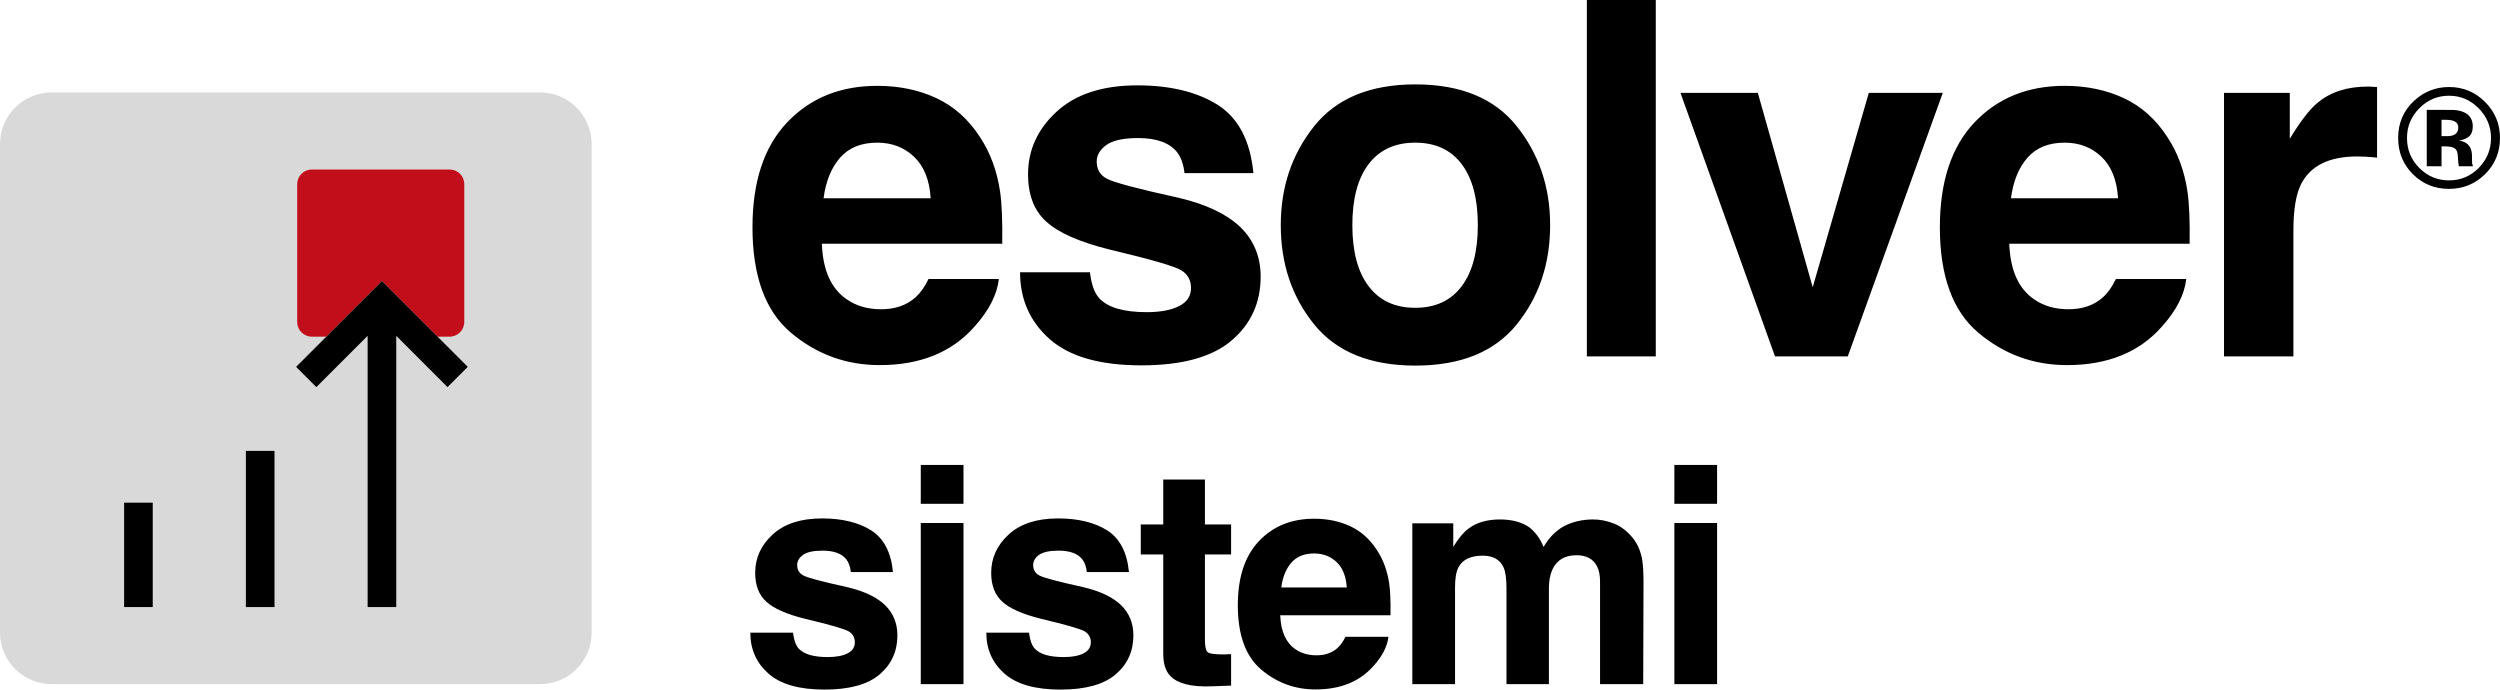 <?xml version="1.0" encoding="UTF-8"?><svg id="b" xmlns="http://www.w3.org/2000/svg" viewBox="0 0 886.75 244.599"><g id="c"><path d="M593.898,178.695h15.153v-13.788h-15.153v13.788ZM593.898,242.661h15.153v-57.15h-15.153v57.15ZM534.348,208.632v34.029h15.048v-34.029c0-2.55.402-4.737,1.206-6.552,1.572-3.426,4.422-5.139,8.547-5.139,3.564,0,6.012,1.329,7.341,3.984.699,1.398,1.047,3.18,1.047,5.349v36.387h15.309l.105-36.021c0-3.705-.174-6.519-.522-8.442-.561-2.901-1.644-5.346-3.252-7.341-1.992-2.445-4.212-4.158-6.66-5.136-2.445-.978-4.926-1.47-7.443-1.47-3.777,0-7.203.786-10.278,2.361-2.901,1.572-5.331,4.038-7.287,7.392-1.119-2.796-2.763-5.085-4.929-6.867-2.691-1.923-6.222-2.886-10.59-2.886-4.614,0-8.373,1.119-11.274,3.357-1.644,1.257-3.39,3.372-5.244,6.345v-8.337h-14.523v57.045h15.153v-34.395c0-3.111.402-5.454,1.206-7.026,1.467-2.76,4.335-4.143,8.598-4.143,3.672,0,6.135,1.383,7.395,4.143.699,1.539,1.047,4.002,1.047,7.392M454.467,208.371c.489-3.705,1.686-6.642,3.591-8.808,1.905-2.169,4.587-3.252,8.049-3.252,3.18,0,5.844,1.023,7.995,3.066,2.151,2.046,3.345,5.043,3.591,8.994h-23.226ZM477.222,225.882c-.804,1.677-1.731,2.988-2.778,3.933-1.923,1.749-4.425,2.622-7.5,2.622-2.901,0-5.382-.717-7.443-2.151-3.393-2.307-5.193-6.327-5.403-12.06h39.114c.072-4.926-.087-8.703-.471-11.325-.663-4.473-2.115-8.406-4.353-11.796-2.481-3.843-5.628-6.66-9.435-8.442-3.813-1.782-8.094-2.673-12.846-2.673-8.007,0-14.517,2.64-19.533,7.917s-7.521,12.864-7.521,22.755c0,10.557,2.778,18.177,8.334,22.86,5.559,4.683,11.973,7.026,19.242,7.026,8.811,0,15.66-2.778,20.553-8.337,3.147-3.495,4.911-6.939,5.298-10.329h-15.258ZM435.174,232.095c-.507.018-.99.027-1.443.027-3.042,0-4.86-.288-5.454-.867-.594-.576-.891-2.034-.891-4.377v-30.201h9.282v-10.641h-9.282v-15.939h-14.784v15.939h-7.971v10.641h7.971v35.181c0,3.567.837,6.207,2.517,7.92,2.586,2.691,7.41,3.912,14.469,3.669l7.08-.261v-11.169c-.492.036-.99.06-1.494.078M375.273,183.885c-7.515,0-13.344,1.896-17.484,5.688-4.143,3.795-6.213,8.328-6.213,13.608,0,4.473,1.326,7.899,3.984,10.275,2.655,2.412,7.218,4.422,13.683,6.03,8.985,2.133,14.175,3.636,15.573,4.509,1.398.873,2.097,2.148,2.097,3.828,0,1.749-.864,3.057-2.595,3.933-1.731.873-4.065,1.308-6.999,1.308-5.001,0-8.424-.996-10.278-2.988-1.047-1.116-1.728-3.006-2.043-5.661h-15.153c0,5.871,2.139,10.704,6.423,14.496,4.281,3.792,10.914,5.688,19.896,5.688,8.808,0,15.318-1.791,19.53-5.373,4.212-3.582,6.318-8.205,6.318-13.869,0-4.299-1.467-7.881-4.404-10.746-2.97-2.832-7.428-4.947-13.368-6.345-8.913-1.959-14.106-3.339-15.573-4.143-1.467-.768-2.202-2.01-2.202-3.723,0-1.362.69-2.55,2.07-3.564,1.383-1.014,3.696-1.521,6.948-1.521,3.951,0,6.747,1.014,8.388,3.042.876,1.119,1.416,2.64,1.626,4.56h14.943c-.663-6.99-3.234-11.919-7.707-14.784-4.509-2.832-10.329-4.248-17.46-4.248M326.595,178.695h15.153v-13.788h-15.153v13.788ZM326.595,242.661h15.153v-57.15h-15.153v57.15ZM291.564,183.885c-7.515,0-13.344,1.896-17.487,5.688-4.14,3.795-6.213,8.328-6.213,13.608,0,4.473,1.329,7.899,3.987,10.275,2.655,2.412,7.215,4.422,13.683,6.03,8.982,2.133,14.175,3.636,15.573,4.509,1.398.873,2.097,2.148,2.097,3.828,0,1.749-.864,3.057-2.595,3.933-1.731.873-4.065,1.308-6.999,1.308-5.001,0-8.424-.996-10.278-2.988-1.047-1.116-1.731-3.006-2.046-5.661h-15.15c0,5.871,2.139,10.704,6.423,14.496,4.281,3.792,10.914,5.688,19.896,5.688,8.808,0,15.318-1.791,19.53-5.373s6.318-8.205,6.318-13.869c0-4.299-1.467-7.881-4.404-10.746-2.97-2.832-7.428-4.947-13.368-6.345-8.916-1.959-14.106-3.339-15.573-4.143-1.467-.768-2.202-2.01-2.202-3.723,0-1.362.69-2.55,2.07-3.564s3.696-1.521,6.948-1.521c3.948,0,6.744,1.014,8.388,3.042.873,1.119,1.416,2.64,1.626,4.56h14.943c-.663-6.99-3.234-11.919-7.707-14.784-4.509-2.832-10.329-4.248-17.46-4.248" fill="#000" stroke-width="0"/><path d="M866.014,48.294v-5.808h1.275c1.308,0,2.319.138,3.039.417,1.08.426,1.617,1.185,1.617,2.28s-.342,1.887-1.029,2.376c-.684.492-1.641.735-2.868.735h-2.034ZM867.118,51.897l1.152.075c.801.048,1.398.156,1.788.318.72.279,1.209.768,1.473,1.47.162.426.267,1.242.318,2.451.048,1.209.153,2.133.318,2.769h5.001l-.174-.561c-.063-.198-.108-.393-.132-.591-.027-.195-.039-.39-.039-.588v-1.788c0-2.043-.588-3.537-1.764-4.485-.636-.507-1.584-.891-2.844-1.152,1.374-.147,2.529-.597,3.468-1.347.939-.753,1.41-1.971,1.41-3.654,0-2.205-.891-3.798-2.67-4.779-1.047-.573-2.364-.915-3.948-1.029-.276-.015-1.653-.03-4.128-.036-2.478-.009-4.335-.012-5.577-.012v20.022h5.244v-7.083h1.104ZM879.226,38.466c2.892,2.958,4.338,6.447,4.338,10.467,0,4.134-1.455,7.68-4.362,10.638-2.91,2.94-6.414,4.41-10.515,4.41s-7.632-1.461-10.539-4.386c-2.925-2.925-4.389-6.48-4.389-10.662,0-4.038,1.44-7.524,4.314-10.467,2.925-3.006,6.462-4.509,10.614-4.509,4.101,0,7.614,1.503,10.539,4.509M868.687,30.867c-4.755,0-8.898,1.635-12.426,4.902-3.759,3.498-5.637,7.887-5.637,13.164,0,5.082,1.74,9.363,5.22,12.843,3.48,3.48,7.761,5.22,12.843,5.22,4.917,0,9.132-1.698,12.648-5.097,3.609-3.513,5.415-7.836,5.415-12.966,0-4.983-1.764-9.24-5.295-12.771-3.528-3.528-7.785-5.295-12.768-5.295M839.029,55.578c1.2.057,2.574.171,4.116.342v-25.044c-1.086-.057-1.788-.099-2.1-.129-.315-.027-.702-.042-1.158-.042-7.32,0-13.266,1.917-17.838,5.745-2.802,2.289-6.09,6.549-9.864,12.78v-16.296h-23.328v93.483h24.615v-44.682c0-7.491.942-13.038,2.829-16.638,3.375-6.402,9.978-9.606,19.812-9.606.744,0,1.716.03,2.916.087M713.284,70.329c.798-6.06,2.757-10.863,5.874-14.409s7.506-5.319,13.164-5.319c5.202,0,9.564,1.674,13.08,5.019s5.475,8.247,5.874,14.709h-37.992ZM750.505,98.973c-1.317,2.745-2.829,4.887-4.545,6.432-3.147,2.859-7.233,4.287-12.264,4.287-4.746,0-8.805-1.17-12.18-3.516-5.547-3.774-8.49-10.347-8.832-19.725h63.978c.114-8.061-.144-14.235-.771-18.525-1.086-7.317-3.459-13.749-7.119-19.296-4.059-6.288-9.207-10.893-15.438-13.809-6.231-2.916-13.236-4.374-21.012-4.374-13.092,0-23.742,4.317-31.947,12.951-8.205,8.634-12.306,21.042-12.306,37.221,0,17.268,4.545,29.733,13.635,37.392,9.093,7.665,19.584,11.493,31.476,11.493,14.409,0,25.614-4.545,33.621-13.635,5.145-5.718,8.031-11.349,8.661-16.896h-24.957ZM629.593,126.417h25.812l33.705-93.483h-26.241l-19.899,68.955-19.467-68.955h-27.444l33.534,93.483ZM562.861,126.417h24.444V0h-24.444v126.417ZM518.443,58.191c3.828,5.061,5.745,12.279,5.745,21.657s-1.917,16.611-5.745,21.699c-3.831,5.088-9.321,7.632-16.467,7.632s-12.651-2.544-16.509-7.632c-3.861-5.088-5.79-12.321-5.79-21.699s1.929-16.596,5.79-21.657c3.858-5.058,9.36-7.59,16.509-7.59s12.636,2.532,16.467,7.59M502.06,29.934c-16.065,0-28.044,4.944-35.934,14.835-7.89,9.894-11.835,21.585-11.835,35.079,0,13.722,3.945,25.458,11.835,35.205,7.89,9.75,19.869,14.622,35.934,14.622s28.047-4.872,35.937-14.622c7.89-9.747,11.835-21.483,11.835-35.205,0-13.494-3.945-25.185-11.835-35.079-7.89-9.891-19.869-14.835-35.937-14.835M403.411,30.276c-12.294,0-21.828,3.102-28.602,9.306-6.777,6.204-10.164,13.623-10.164,22.254,0,7.32,2.172,12.924,6.519,16.812,4.344,3.945,11.805,7.233,22.383,9.861,14.694,3.489,23.184,5.949,25.473,7.377,2.286,1.428,3.429,3.516,3.429,6.261,0,2.859-1.413,5.004-4.245,6.432-2.829,1.428-6.645,2.145-11.448,2.145-8.178,0-13.779-1.632-16.809-4.89-1.716-1.83-2.832-4.917-3.345-9.261h-24.786c0,9.603,3.501,17.508,10.506,23.712,7.002,6.204,17.853,9.306,32.547,9.306,14.409,0,25.056-2.931,31.947-8.79,6.888-5.862,10.335-13.422,10.335-22.686,0-7.032-2.403-12.891-7.206-17.58-4.86-4.632-12.15-8.091-21.87-10.38-14.58-3.201-23.07-5.457-25.47-6.774-2.403-1.257-3.603-3.288-3.603-6.09,0-2.229,1.128-4.173,3.387-5.832,2.259-1.656,6.048-2.487,11.364-2.487,6.462,0,11.034,1.659,13.722,4.974,1.428,1.833,2.316,4.32,2.661,7.461h24.441c-1.086-11.433-5.289-19.494-12.606-24.183-7.377-4.632-16.896-6.948-28.56-6.948M292.117,70.329c.801-6.06,2.757-10.863,5.874-14.409s7.506-5.319,13.164-5.319c5.202,0,9.564,1.674,13.08,5.019s5.475,8.247,5.874,14.709h-37.992ZM329.338,98.973c-1.317,2.745-2.829,4.887-4.545,6.432-3.147,2.859-7.233,4.287-12.264,4.287-4.746,0-8.805-1.17-12.18-3.516-5.547-3.774-8.49-10.347-8.832-19.725h63.978c.114-8.061-.141-14.235-.771-18.525-1.086-7.317-3.459-13.749-7.119-19.296-4.059-6.288-9.207-10.893-15.438-13.809-6.231-2.916-13.236-4.374-21.012-4.374-13.092,0-23.742,4.317-31.947,12.951-8.205,8.634-12.306,21.042-12.306,37.221,0,17.268,4.545,29.733,13.635,37.392,9.093,7.665,19.584,11.493,31.476,11.493,14.409,0,25.614-4.545,33.621-13.635,5.145-5.718,8.031-11.349,8.661-16.896h-24.957Z" fill="#000" stroke-width="0"/><path d="M191.562,32.795H18.306C8.196,32.795,0,40.985,0,51.092v173.265c0,10.11,8.196,18.303,18.306,18.303h173.256c10.107,0,18.297-8.193,18.297-18.303V51.092c0-10.107-8.19-18.297-18.297-18.297" fill="#d9d9d9" stroke-width="0"/><rect x="44.026" y="178.301" width="10.149" height="37.023" fill="#000" stroke-width="0"/><rect x="87.214" y="159.929" width="10.149" height="55.395" fill="#000" stroke-width="0"/><path d="M155.19,119.405h4.323c2.853,0,5.166-2.319,5.166-5.172v-48.936c0-2.853-2.313-5.166-5.166-5.166h-48.93c-2.853,0-5.166,2.313-5.166,5.166v48.936c0,2.853,2.313,5.172,5.166,5.172h5.172l19.725-19.716,19.71,19.716Z" fill="#c20e1a" stroke-width="0"/><polygon points="140.845 119.405 158.74 137.306 165.91 130.127 155.191 119.405 135.478 99.689 115.756 119.405 105.028 130.127 112.207 137.306 130.111 119.405 130.399 119.117 130.399 119.405 130.399 215.324 140.548 215.324 140.548 119.405 140.548 119.108 140.845 119.405" fill="#000" stroke-width="0"/></g></svg>